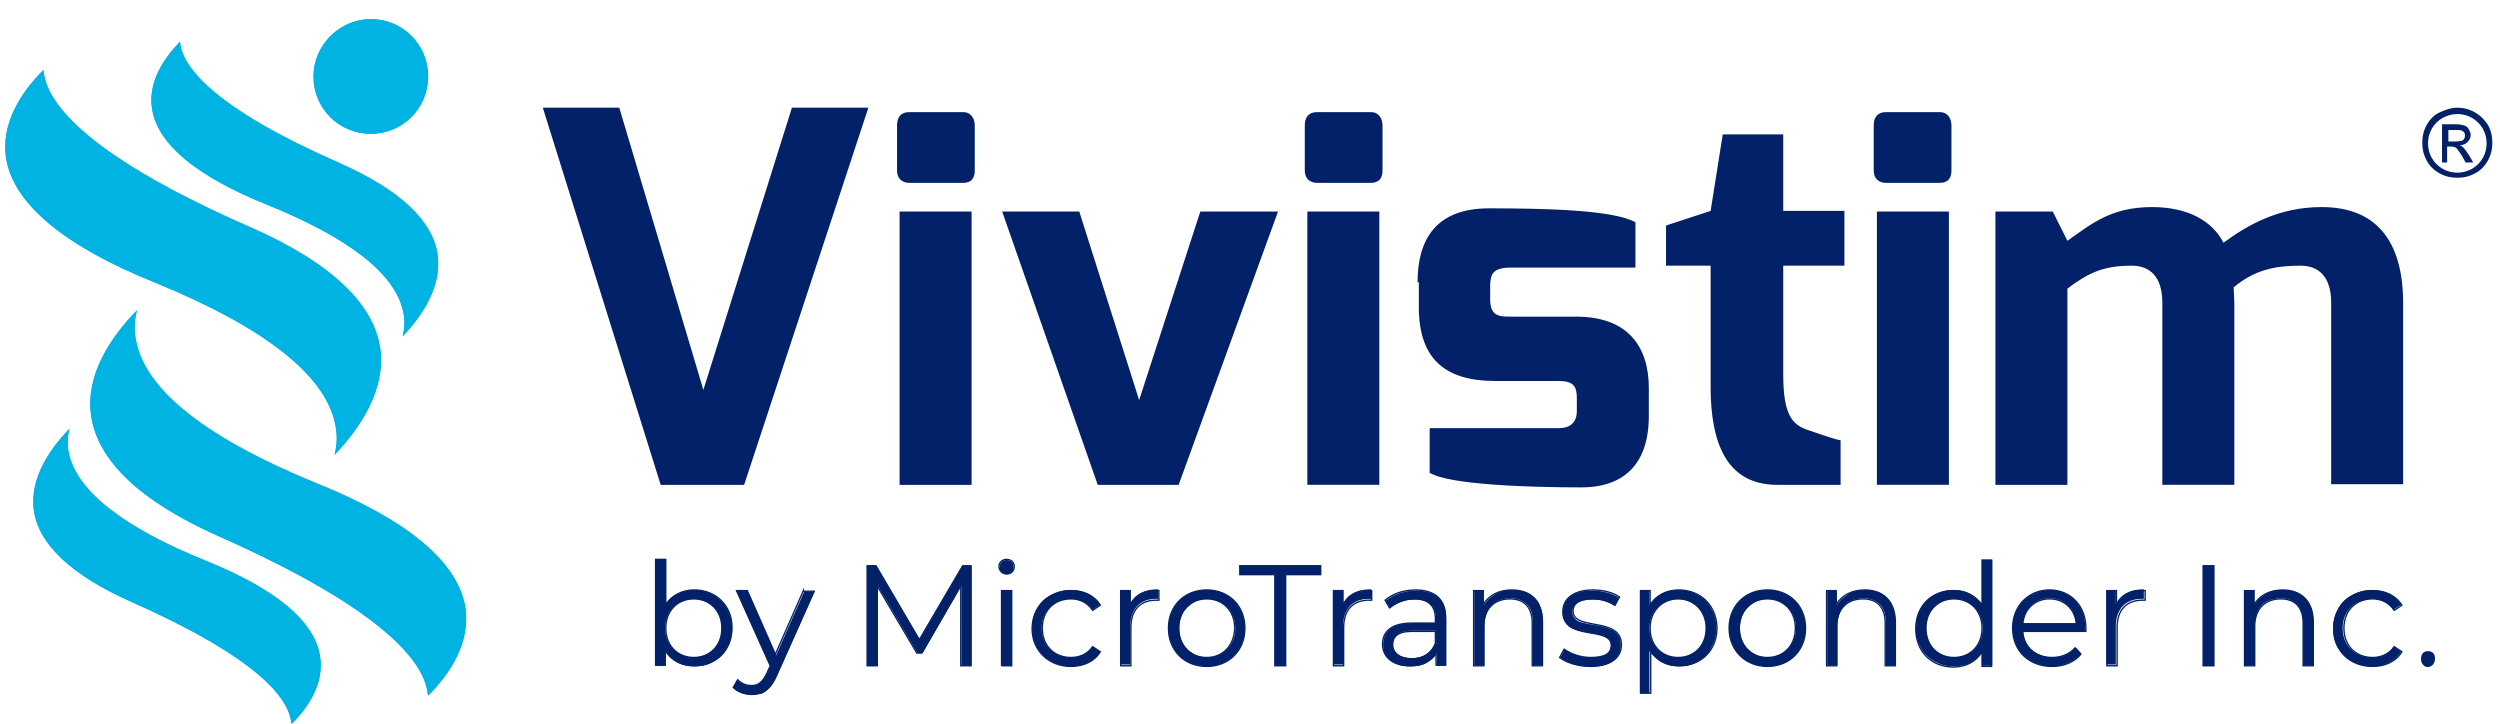<svg version="1.1" id="Capa_1" xmlns="http://www.w3.org/2000/svg" xmlns:xlink="http://www.w3.org/1999/xlink" x="0" y="0" viewBox="0 0 392.4 113.6" style="enable-background:new 0 0 392.4 113.6" xml:space="preserve"><style>.st11{fill:#022169}</style><defs><path id="SVGID_1_" d="M-239.2-239.4h841.7V356h-841.7z"/></defs><clipPath id="SVGID_00000068669965943599926790000011626484693683287942_"><use xlink:href="#SVGID_1_" style="overflow:visible"/></clipPath><path style="clip-path:url(#SVGID_00000068669965943599926790000011626484693683287942_);fill:#00b3e3" d="M49.2 12c0 5 4 9 9 9s9-4 9-9-4-9-9-9c-4.9 0-9 4.1-9 9"/><defs><path id="SVGID_00000062169080853533652870000009626236484147130769_" d="M49.2 12c0 5 4 9 9 9s9-4 9-9-4-9-9-9c-4.9 0-9 4.1-9 9"/></defs><clipPath id="SVGID_00000138571841581981113800000001109705348885091256_"><use xlink:href="#SVGID_00000062169080853533652870000009626236484147130769_" style="overflow:visible"/></clipPath><path style="clip-path:url(#SVGID_00000138571841581981113800000001109705348885091256_);fill:#00b3e3" d="M49.2 3h18v18h-18z"/><defs><path id="SVGID_00000054945800289528376070000006346580694087951506_" d="M-239.2-239.4h841.7V356h-841.7z"/></defs><clipPath id="SVGID_00000078019901958141525060000003249256829607439249_"><use xlink:href="#SVGID_00000054945800289528376070000006346580694087951506_" style="overflow:visible"/></clipPath><path style="clip-path:url(#SVGID_00000078019901958141525060000003249256829607439249_);fill:#00b3e3" d="M23.9 17.3c1 5.4 6.9 10.3 17.7 14.7 13.2 5.3 20.5 11 21.7 17 .3 1.4.2 2.6-.1 3.8 3.2-3.4 6.1-7.8 5.5-12.7-.7-5.4-5.9-10.3-15.4-14.5C33.7 17 28.9 10.7 28.3 7c0-.1 0-.3-.1-.4-2.5 2.6-5.1 6.4-4.3 10.7"/><defs><path id="SVGID_00000157296885019630564250000013890123165749873078_" d="M23.9 17.3c1 5.4 6.9 10.3 17.7 14.7 13.2 5.3 20.5 11 21.7 17 .3 1.4.2 2.6-.1 3.8 3.2-3.4 6.1-7.8 5.5-12.7-.7-5.4-5.9-10.3-15.4-14.5C33.7 17 28.9 10.7 28.3 7c0-.1 0-.3-.1-.4-2.5 2.6-5.1 6.4-4.3 10.7"/></defs><clipPath id="SVGID_00000112596527837663407960000014640997364286801542_"><use xlink:href="#SVGID_00000157296885019630564250000013890123165749873078_" style="overflow:visible"/></clipPath><path style="clip-path:url(#SVGID_00000112596527837663407960000014640997364286801542_);fill:#00b3e3" d="M23.1 6.6h46.3v46.2H23.1z"/><defs><path id="SVGID_00000156589033219002535980000005858401611761580455_" d="M-239.2-239.4h841.7V356h-841.7z"/></defs><clipPath id="SVGID_00000111189587216598224350000000353863491382337196_"><use xlink:href="#SVGID_00000156589033219002535980000005858401611761580455_" style="overflow:visible"/></clipPath><path style="clip-path:url(#SVGID_00000111189587216598224350000000353863491382337196_);fill:#00b3e3" d="M1 25.1c1.3 7 9.1 13.5 23.2 19.2 17.2 7 26.8 14.5 28.4 22.2.4 1.8.3 3.4-.1 4.9 4.2-4.4 8-10.3 7.2-16.6-1-7.1-7.7-13.5-20.1-19-25.7-11.2-32-19.4-32.7-24.2 0-.2-.1-.4-.1-.6C3.4 14.4 0 19.4 1 25.1"/><defs><path id="SVGID_00000151533791151897577680000005079082822817619604_" d="M1 25.1c1.3 7 9.1 13.5 23.2 19.2 17.2 7 26.8 14.5 28.4 22.2.4 1.8.3 3.4-.1 4.9 4.2-4.4 8-10.3 7.2-16.6-1-7.1-7.7-13.5-20.1-19-25.7-11.2-32-19.4-32.7-24.2 0-.2-.1-.4-.1-.6C3.4 14.4 0 19.4 1 25.1"/></defs><clipPath id="SVGID_00000107546876090809483520000009215054143045956509_"><use xlink:href="#SVGID_00000151533791151897577680000005079082822817619604_" style="overflow:visible"/></clipPath><path style="clip-path:url(#SVGID_00000107546876090809483520000009215054143045956509_);fill:#00b3e3" d="M0 11h60.6v60.5H0z"/><defs><path id="SVGID_00000128485339144603938480000005407473726595747253_" d="M-239.2-239.4h841.7V356h-841.7z"/></defs><clipPath id="SVGID_00000003825576801388909380000015112487284506641568_"><use xlink:href="#SVGID_00000128485339144603938480000005407473726595747253_" style="overflow:visible"/></clipPath><path style="clip-path:url(#SVGID_00000003825576801388909380000015112487284506641568_);fill:#00b3e3" d="M5.3 80c.7 5.4 5.9 10.3 15.4 14.5 19.6 8.7 24.4 14.9 25 18.7 0 .1 0 .3.1.4 2.6-2.6 5.2-6.4 4.4-10.8-1-5.4-6.9-10.3-17.7-14.7C19.3 82.8 12 77 10.8 71.1c-.3-1.4-.2-2.6.1-3.8-3.3 3.4-6.2 7.9-5.6 12.7"/><defs><path id="SVGID_00000073706955666974499380000008718593848214756780_" d="M5.3 80c.7 5.4 5.9 10.3 15.4 14.5 19.6 8.7 24.4 14.9 25 18.7 0 .1 0 .3.1.4 2.6-2.6 5.2-6.4 4.4-10.8-1-5.4-6.9-10.3-17.7-14.7C19.3 82.8 12 77 10.8 71.1c-.3-1.4-.2-2.6.1-3.8-3.3 3.4-6.2 7.9-5.6 12.7"/></defs><clipPath id="SVGID_00000082348124647017187410000010568172038724017537_"><use xlink:href="#SVGID_00000073706955666974499380000008718593848214756780_" style="overflow:visible"/></clipPath><path style="clip-path:url(#SVGID_00000082348124647017187410000010568172038724017537_);fill:#00b3e3" d="M4.7 67.3H51v46.2H4.7z"/><defs><path id="SVGID_00000093148489142438865060000005415201343800956051_" d="M-239.2-239.4h841.7V356h-841.7z"/></defs><clipPath id="SVGID_00000026160028846082751260000006341994974215637663_"><use xlink:href="#SVGID_00000093148489142438865060000005415201343800956051_" style="overflow:visible"/></clipPath><path style="clip-path:url(#SVGID_00000026160028846082751260000006341994974215637663_);fill:#00b3e3" d="M14.3 65.2c1 7.1 7.7 13.5 20.1 19 25.7 11.4 32 19.6 32.7 24.4 0 .2.1.4.1.6 3.3-3.4 6.8-8.4 5.8-14.1-1.3-7-9.1-13.5-23.2-19.2-17.2-7-26.8-14.5-28.4-22.2-.4-1.8-.3-3.5.1-5-4.2 4.3-8.1 10.2-7.2 16.5"/><defs><path id="SVGID_00000166647567036756256090000003132667599660445576_" d="M14.3 65.2c1 7.1 7.7 13.5 20.1 19 25.7 11.4 32 19.6 32.7 24.4 0 .2.1.4.1.6 3.4-3.4 6.8-8.4 5.8-14.1-1.3-7-9.1-13.5-23.2-19.2-17.2-7-26.8-14.5-28.4-22.2-.4-1.8-.3-3.4.1-5-4.2 4.3-8.1 10.2-7.2 16.5"/></defs><clipPath id="SVGID_00000054253429593931709120000013369834129784071835_"><use xlink:href="#SVGID_00000166647567036756256090000003132667599660445576_" style="overflow:visible"/></clipPath><path style="clip-path:url(#SVGID_00000054253429593931709120000013369834129784071835_);fill:#00b3e3" d="M13.4 48.6H74v60.5H13.4z"/><defs><path id="SVGID_00000175289800332963228840000002002369607544083601_" d="M-239.2-239.4h841.7V356h-841.7z"/></defs><clipPath id="SVGID_00000155112700981828451600000009032620244253444502_"><use xlink:href="#SVGID_00000175289800332963228840000002002369607544083601_" style="overflow:visible"/></clipPath><path style="clip-path:url(#SVGID_00000155112700981828451600000009032620244253444502_);fill:#022169" d="m97.2 16.9 13.2 44.3 13.9-44.3h12l-19.5 59.2h-13.1L85.2 16.9zM140.8 19.7c0-1.3.6-2.1 1.9-2.1h8.5c1.2 0 1.8 1 1.8 2.1v7.1c0 1.2-.6 1.9-1.8 1.9h-8.5c-1.1 0-1.9-.7-1.9-1.9v-7.1zM141.2 33.2h11.3v42.9h-11.3zM169.4 33.2l9.4 29.6 9.6-29.6h12.2L185 76.1h-12.7l-15-42.9zM204.8 19.7c0-1.3.6-2.1 1.9-2.1h8.5c1.2 0 1.8 1 1.8 2.1v7.1c0 1.2-.6 1.9-1.8 1.9h-8.5c-1.1 0-1.9-.7-1.9-1.9v-7.1zm.4 13.5h11.3v42.9h-11.3V33.2zM222.5 44.3c0-6.6 2.8-11.6 11.2-11.6 8.2 0 19.6.2 23 2.2V42h-19.5c-2.9 0-3.3 1-3.3 3v2c0 2.7 1.5 2.7 3.3 2.7h10.2c8.2 0 11.4 4.8 11.4 11.2v4.4c0 8.8-5.3 11.2-10.5 11.2-8.2 0-20.9-.4-23.9-2.3v-7h20.3c.7 0 2.8-.1 2.8-2.7v-2c0-1.8-.5-2.7-2.8-2.7h-10c-7.6 0-12-3.2-12-11.6v-3.9zM261.5 35.4l7-2.3 1.9-12h9.5v12h9.6v8.6h-9.6v17.2c0 6.3 1.5 7.7 3.6 8.5 0 0 4.8 1.7 5.4 1.7v7H279c-6.3 0-10.5-4-10.5-15.4v-19h-7v-6.3zM294.1 19.7c0-1.3.6-2.1 1.9-2.1h8.5c1.2 0 1.8 1 1.8 2.1v7.1c0 1.2-.6 1.9-1.8 1.9H296c-1.1 0-1.9-.7-1.9-1.9v-7.1zm.5 13.5h11.3v42.9h-11.3V33.2zM313.1 33.2h9.1l2.3 4.6c3.8-2.7 6.9-5.3 13.3-5.3 5.5 0 9.4 2.1 11.2 5.6 3.8-2.8 8.7-5.6 15.4-5.6 9.5 0 12.8 6.5 12.8 15.1V76h-11.3V47.5c0-4-1.9-5.8-4.8-5.8-4.3 0-7.4.8-10.5 3.4 0 .3.1 2.1.1 2.5v28.5h-11.3V47.5c0-4-1.9-5.8-4.8-5.8-4.4 0-6.8 1.1-10.1 3.6v30.8h-11.3V33.2zM385.7 16.9c.9 0 1.8.2 2.7.7.9.5 1.6 1.2 2.1 2 .5.9.7 1.8.7 2.8 0 1-.2 1.9-.7 2.8-.5.9-1.2 1.6-2 2-.9.5-1.8.7-2.8.7-1 0-1.9-.2-2.8-.7-.9-.5-1.6-1.2-2-2-.5-.9-.7-1.8-.7-2.8 0-1 .2-1.9.7-2.8.5-.9 1.2-1.6 2.1-2 .9-.4 1.8-.7 2.7-.7m0 1c-.8 0-1.5.2-2.3.6-.7.4-1.3 1-1.7 1.7-.4.7-.6 1.5-.6 2.3 0 .8.2 1.6.6 2.3.4.7 1 1.3 1.7 1.7.7.4 1.5.6 2.3.6.8 0 1.6-.2 2.3-.6.7-.4 1.3-1 1.7-1.7.4-.7.6-1.5.6-2.3 0-.8-.2-1.6-.6-2.3-.4-.7-1-1.3-1.7-1.7-.7-.4-1.5-.6-2.3-.6m-2.4 7.6v-6h2c.7 0 1.2.1 1.5.2.3.1.6.3.7.6.2.3.3.6.3.9 0 .4-.2.8-.5 1.1-.3.3-.7.5-1.2.5.2.1.4.2.5.3.2.2.5.6.9 1.2l.7 1.2H387l-.5-.9c-.4-.7-.8-1.2-1-1.4-.2-.1-.4-.2-.8-.2h-.6v2.5h-.8zm1-3.3h1.2c.6 0 .9-.1 1.1-.2.2-.2.3-.4.3-.7 0-.2 0-.3-.1-.5-.1-.1-.2-.2-.4-.3-.2-.1-.5-.1-1-.1h-1.1v1.8z"/><path class="st11" d="M102.9 104.5V87.9h1.6v8.3l-.2 2.4.2 2.4v3.5h-1.6zm6.1.1c-1 0-2-.2-2.8-.7-.8-.5-1.5-1.2-2-2.1-.5-.9-.7-2-.7-3.2 0-1.3.2-2.4.7-3.3.5-.9 1.1-1.6 2-2s1.7-.7 2.8-.7c1.1 0 2.1.3 3 .8.9.5 1.6 1.2 2.1 2.1.5.9.8 1.9.8 3.1 0 1.2-.3 2.2-.8 3.1-.5.9-1.2 1.6-2.1 2.1-.9.6-1.9.8-3 .8zm-.1-1.4c.8 0 1.6-.2 2.2-.6.7-.4 1.2-.9 1.6-1.6.4-.7.6-1.5.6-2.4 0-.9-.2-1.7-.6-2.4s-.9-1.2-1.6-1.6-1.4-.6-2.2-.6c-.8 0-1.6.2-2.3.6-.7.4-1.2.9-1.6 1.6-.4.7-.6 1.5-.6 2.4 0 .9.2 1.7.6 2.4.4.7.9 1.2 1.6 1.6.7.4 1.4.6 2.3.6zM117.9 109c-.6 0-1.1-.1-1.6-.3-.5-.2-.9-.4-1.3-.8l.7-1.2c.3.3.6.5 1 .7.4.2.7.2 1.2.2s1-.1 1.4-.4.7-.8 1.1-1.5l.8-1.7.2-.2 4.8-10.9h1.6l-5.9 13.2c-.3.8-.7 1.4-1.1 1.8-.4.4-.8.8-1.3 1-.5 0-1.1.1-1.6.1zm3.1-4.2-5.4-12.1h1.7l4.8 10.8-1.1 1.3zM136.1 104.5V88.8h1.4l7.2 12.2h-.7l7.1-12.2h1.4v15.7h-1.6V91.3h.4l-6.5 11.2h-.8l-6.6-11.2h.4v13.2h-1.7zM158 90.1c-.3 0-.6-.1-.8-.3s-.3-.5-.3-.8c0-.3.1-.6.3-.8s.5-.3.8-.3c.3 0 .6.1.8.3.2.2.3.5.3.8 0 .3-.1.6-.3.8s-.4.3-.8.3zm-.8 14.4V92.7h1.6v11.8h-1.6zM168.1 104.6c-1.2 0-2.2-.3-3.1-.8s-1.6-1.2-2.2-2.1c-.5-.9-.8-1.9-.8-3.1 0-1.2.3-2.2.8-3.1.5-.9 1.2-1.6 2.2-2.1s2-.8 3.1-.8c1 0 1.9.2 2.7.6s1.4 1 1.9 1.7l-1.2.8c-.4-.6-.9-1-1.5-1.3-.6-.3-1.2-.4-2-.4s-1.6.2-2.3.6c-.7.4-1.2.9-1.6 1.6-.4.7-.6 1.5-.6 2.4s.2 1.7.6 2.4c.4.7.9 1.2 1.6 1.6.7.4 1.4.6 2.3.6.7 0 1.4-.1 2-.4.6-.3 1.1-.7 1.5-1.3l1.2.8c-.5.8-1.1 1.3-1.9 1.7-.8.4-1.7.6-2.7.6zM175.9 104.5V92.7h1.5v3.2l-.2-.6c.3-.9.9-1.6 1.7-2.1.8-.5 1.7-.7 2.9-.7V94h-.4c-1.2 0-2.2.4-2.9 1.1-.7.8-1.1 1.8-1.1 3.2v6h-1.5zM189.4 104.6c-1.1 0-2.2-.3-3.1-.8s-1.6-1.2-2.1-2.1-.8-1.9-.8-3.1c0-1.2.3-2.2.8-3.1.5-.9 1.2-1.6 2.1-2.1s1.9-.8 3.1-.8c1.2 0 2.2.3 3.1.8s1.6 1.2 2.1 2.1c.5.9.8 1.9.8 3.1 0 1.2-.3 2.2-.8 3.1-.5.9-1.2 1.6-2.1 2.1-.9.5-2 .8-3.1.8zm0-1.4c.9 0 1.6-.2 2.3-.6.7-.4 1.2-.9 1.6-1.6.4-.7.6-1.5.6-2.4 0-.9-.2-1.7-.6-2.4-.4-.7-.9-1.2-1.6-1.6s-1.4-.6-2.2-.6c-.8 0-1.6.2-2.2.6s-1.2.9-1.6 1.6-.6 1.5-.6 2.4c0 .9.2 1.7.6 2.4.4.7.9 1.2 1.6 1.6.5.4 1.3.6 2.1.6zM200.1 104.5V90.2h-5.5v-1.4h12.7v1.4h-5.5v14.3h-1.7zM209.3 104.5V92.7h1.5v3.2l-.2-.6c.3-.9.9-1.6 1.7-2.1s1.7-.7 2.9-.7V94h-.4c-1.2 0-2.2.4-2.9 1.1-.7.8-1.1 1.8-1.1 3.2v6h-1.5zM221.4 104.6c-.9 0-1.6-.1-2.3-.4-.7-.3-1.1-.7-1.5-1.2s-.5-1.1-.5-1.8c0-.6.1-1.2.4-1.7.3-.5.8-.9 1.4-1.2.7-.3 1.6-.5 2.7-.5h4.1V99h-4c-1.1 0-1.9.2-2.4.6-.4.4-.7.9-.7 1.5 0 .7.3 1.2.8 1.6.5.4 1.3.6 2.2.6.9 0 1.7-.2 2.3-.6s1.1-1 1.4-1.8l.4 1.1c-.3.8-.8 1.4-1.6 1.9-.6.5-1.5.7-2.7.7zm4.1-.1v-2.6l-.1-.4v-4.3c0-1-.3-1.8-.8-2.3s-1.4-.8-2.5-.8c-.8 0-1.5.1-2.2.4s-1.3.6-1.7 1l-.7-1.2c.6-.5 1.3-.9 2.2-1.2s1.7-.4 2.6-.4c1.5 0 2.7.4 3.5 1.1.8.8 1.2 1.9 1.2 3.4v7.3h-1.5zM237.4 92.6c1 0 1.8.2 2.5.5.7.4 1.3.9 1.7 1.7s.6 1.7.6 2.8v6.8h-1.6v-6.7c0-1.2-.3-2.2-.9-2.8s-1.5-1-2.6-1c-.8 0-1.6.2-2.2.5-.6.3-1.1.8-1.4 1.5-.3.6-.5 1.4-.5 2.3v6.2h-1.6V92.7h1.5V96l-.2-.6c.4-.9 1-1.5 1.8-2 .7-.5 1.7-.8 2.9-.8zM249.7 104.6c-1 0-1.9-.1-2.8-.4-.9-.3-1.5-.6-2-1l.7-1.3c.5.4 1.1.7 1.8.9.7.3 1.5.4 2.4.4 1.1 0 1.9-.2 2.4-.5.5-.4.7-.8.7-1.4 0-.4-.1-.8-.4-1-.3-.2-.6-.4-1.1-.6-.4-.1-.9-.2-1.5-.3-.6-.1-1.1-.2-1.6-.3-.5-.1-1-.3-1.5-.5s-.8-.5-1.1-1c-.3-.4-.4-.9-.4-1.6 0-.6.2-1.2.5-1.7s.9-.9 1.6-1.2c.7-.3 1.5-.4 2.5-.4.8 0 1.5.1 2.3.3.8.2 1.4.5 1.9.8l-.7 1.3c-.5-.4-1.1-.6-1.7-.8-.6-.2-1.2-.2-1.8-.2-1.1 0-1.8.2-2.3.5-.5.4-.8.8-.8 1.4 0 .4.1.8.4 1.1.3.3.6.5 1.1.6.5.1 1 .3 1.5.3.5.1 1.1.2 1.6.3.5.1 1 .3 1.5.5s.8.5 1.1.9c.3.4.4.9.4 1.6 0 .7-.2 1.3-.6 1.8-.4.5-.9.9-1.7 1.2s-1.4.3-2.4.3zM257.4 108.8V92.7h1.5v3.5l-.2 2.4.2 2.4v7.8h-1.5zm6.1-4.2c-1 0-1.9-.2-2.8-.7-.8-.5-1.5-1.2-2-2-.5-.9-.7-2-.7-3.3s.2-2.4.7-3.3c.5-.9 1.1-1.6 2-2 .8-.5 1.7-.7 2.8-.7 1.1 0 2.1.3 3 .8.9.5 1.6 1.2 2.1 2.1.5.9.8 1.9.8 3.1 0 1.2-.3 2.2-.8 3.1-.5.9-1.2 1.6-2.1 2.1-.9.6-1.9.8-3 .8zm-.1-1.4c.8 0 1.6-.2 2.2-.6.7-.4 1.2-.9 1.6-1.6.4-.7.6-1.5.6-2.4 0-.9-.2-1.7-.6-2.4-.4-.7-.9-1.2-1.6-1.6-.7-.4-1.4-.6-2.2-.6s-1.6.2-2.3.6-1.2.9-1.6 1.6c-.4.7-.6 1.5-.6 2.4 0 .9.2 1.7.6 2.4.4.7.9 1.2 1.6 1.6.7.4 1.5.6 2.3.6zM277.4 104.6c-1.1 0-2.2-.3-3.1-.8s-1.6-1.2-2.1-2.1-.8-1.9-.8-3.1c0-1.2.3-2.2.8-3.1.5-.9 1.2-1.6 2.1-2.1s1.9-.8 3.1-.8c1.2 0 2.2.3 3.1.8s1.6 1.2 2.1 2.1c.5.9.8 1.9.8 3.1 0 1.2-.3 2.2-.8 3.1-.5.9-1.2 1.6-2.1 2.1-.9.5-1.9.8-3.1.8zm0-1.4c.9 0 1.6-.2 2.3-.6.7-.4 1.2-.9 1.6-1.6.4-.7.6-1.5.6-2.4 0-.9-.2-1.7-.6-2.4-.4-.7-.9-1.2-1.6-1.6s-1.4-.6-2.2-.6c-.8 0-1.6.2-2.2.6s-1.2.9-1.6 1.6-.6 1.5-.6 2.4c0 .9.2 1.7.6 2.4.4.7.9 1.2 1.6 1.6.6.4 1.3.6 2.1.6zM292.7 92.6c1 0 1.8.2 2.5.5.7.4 1.3.9 1.7 1.7s.6 1.7.6 2.8v6.8H296v-6.7c0-1.2-.3-2.2-.9-2.8s-1.5-1-2.6-1c-.8 0-1.6.2-2.2.5-.6.3-1.1.8-1.4 1.5-.3.6-.5 1.4-.5 2.3v6.2h-1.6V92.7h1.5V96l-.2-.6c.4-.9 1-1.5 1.8-2 .7-.5 1.7-.8 2.8-.8zM306.6 104.6c-1.1 0-2.1-.3-3-.8-.9-.5-1.6-1.2-2.1-2.1s-.8-1.9-.8-3.1c0-1.2.3-2.2.8-3.1.5-.9 1.2-1.6 2.1-2.1.9-.5 1.9-.8 3-.8 1 0 2 .2 2.8.7s1.5 1.1 2 2c.5.9.7 2 .7 3.3 0 1.3-.2 2.4-.7 3.2-.5.9-1.1 1.6-1.9 2.1-.9.5-1.9.7-2.9.7zm.1-1.4c.8 0 1.6-.2 2.3-.6.7-.4 1.2-.9 1.6-1.6.4-.7.6-1.5.6-2.4 0-.9-.2-1.7-.6-2.4-.4-.7-.9-1.2-1.6-1.6-.7-.4-1.4-.6-2.3-.6-.8 0-1.6.2-2.2.6s-1.2.9-1.6 1.6-.6 1.5-.6 2.4c0 .9.2 1.7.6 2.4.4.7.9 1.2 1.6 1.6.6.4 1.4.6 2.2.6zm4.4 1.3V101l.2-2.4-.2-2.4v-8.3h1.6v16.6h-1.6zM322.1 104.6c-1.2 0-2.3-.3-3.2-.8s-1.7-1.2-2.2-2.1-.8-1.9-.8-3.1.2-2.2.8-3.1c.5-.9 1.2-1.6 2.1-2.1.9-.5 1.9-.8 2.9-.8 1.1 0 2.1.3 2.9.8.9.5 1.5 1.2 2 2.1s.7 1.9.7 3.1v.5h-10.2v-1.2h9.4l-.6.5c0-.9-.2-1.6-.5-2.3s-.9-1.2-1.5-1.6c-.6-.4-1.4-.6-2.2-.6-.8 0-1.5.2-2.2.6-.6.4-1.1.9-1.5 1.6-.4.7-.5 1.4-.5 2.3v.2c0 .9.2 1.7.6 2.4.4.7.9 1.2 1.7 1.6.7.4 1.5.6 2.4.6.7 0 1.4-.1 2-.4.6-.3 1.2-.6 1.6-1.2l.9 1c-.5.6-1.2 1.1-2 1.4-.8.4-1.7.6-2.6.6zM330.6 104.5V92.7h1.5v3.2l-.2-.6c.3-.9.9-1.6 1.7-2.1s1.7-.7 2.9-.7V94h-.4c-1.2 0-2.2.4-2.9 1.1-.7.8-1.1 1.8-1.1 3.2v6h-1.5zM345.8 104.5V88.8h1.7v15.7h-1.7zM358.3 92.6c1 0 1.8.2 2.5.5.7.4 1.3.9 1.7 1.7s.6 1.7.6 2.8v6.8h-1.6v-6.7c0-1.2-.3-2.2-.9-2.8s-1.5-1-2.6-1c-.8 0-1.6.2-2.2.5-.6.3-1.1.8-1.4 1.5-.3.6-.5 1.4-.5 2.3v6.2h-1.6V92.7h1.5V96l-.2-.6c.4-.9 1-1.5 1.8-2s1.7-.8 2.9-.8zM372.3 104.6c-1.2 0-2.2-.3-3.1-.8-.9-.5-1.6-1.2-2.2-2.1s-.8-1.9-.8-3.1c0-1.2.3-2.2.8-3.1.5-.9 1.2-1.6 2.2-2.1.9-.5 2-.8 3.1-.8 1 0 1.9.2 2.7.6s1.4 1 1.9 1.7l-1.2.8c-.4-.6-.9-1-1.5-1.3-.6-.3-1.2-.4-2-.4s-1.6.2-2.3.6c-.7.4-1.2.9-1.6 1.6s-.6 1.5-.6 2.4.2 1.7.6 2.4.9 1.2 1.6 1.6c.7.4 1.4.6 2.3.6.7 0 1.4-.1 2-.4.6-.3 1.1-.7 1.5-1.3l1.2.8c-.5.8-1.1 1.3-1.9 1.7-.7.4-1.7.6-2.7.6z"/><defs><path id="SVGID_00000040553279961110581330000007403970905563888283_" d="M-239.2-239.4h841.7V356h-841.7z"/></defs><clipPath id="SVGID_00000052819158792033045150000013420408301113214340_"><use xlink:href="#SVGID_00000040553279961110581330000007403970905563888283_" style="overflow:visible"/></clipPath><path style="clip-path:url(#SVGID_00000052819158792033045150000013420408301113214340_);fill:none;stroke:#022169;stroke-width:.214;stroke-miterlimit:10" d="M108.9 103.2c-2.5 0-4.4-1.8-4.4-4.6s1.9-4.6 4.4-4.6c2.5 0 4.4 1.8 4.4 4.6s-1.9 4.6-4.4 4.6zm.1-10.6c-1.9 0-3.5.8-4.5 2.3v-7.1h-1.6v16.6h1.5v-2.3c1 1.6 2.6 2.4 4.6 2.4 3.4 0 5.9-2.4 5.9-6 0-3.5-2.6-5.9-5.9-5.9zM126.1 92.7l-4.4 10-4.4-10h-1.7l5.3 11.8-.5 1.1c-.7 1.5-1.4 2-2.4 2-.9 0-1.6-.3-2.2-.9l-.7 1.2c.7.7 1.8 1.1 2.9 1.1 1.7 0 2.9-.7 3.9-3l5.9-13.2h-1.7zM151.1 88.8l-6.8 11.6-6.8-11.6h-1.4v15.7h1.6V92l6.2 10.5h.8l6.1-10.6v12.6h1.6V88.8zM157.2 104.5h1.6V92.7h-1.6v11.8zm.8-14.4c.7 0 1.2-.5 1.2-1.2 0-.6-.5-1.1-1.2-1.1s-1.2.5-1.2 1.1c0 .7.6 1.2 1.2 1.2zM168.1 104.6c2 0 3.7-.8 4.6-2.3l-1.2-.8c-.8 1.2-2.1 1.7-3.4 1.7-2.6 0-4.5-1.8-4.5-4.6s1.9-4.6 4.5-4.6c1.4 0 2.6.6 3.4 1.8l1.2-.8c-.9-1.5-2.6-2.3-4.6-2.3-3.5 0-6.1 2.5-6.1 6 0 3.4 2.6 5.9 6.1 5.9zM177.4 95v-2.3h-1.5v11.8h1.6v-6c0-2.8 1.5-4.3 4-4.3h.4v-1.5c-2.3-.1-3.8.7-4.5 2.3zM189.4 103.2c-2.5 0-4.4-1.8-4.4-4.6s1.9-4.6 4.4-4.6c2.5 0 4.4 1.8 4.4 4.6-.1 2.8-1.9 4.6-4.4 4.6zm0 1.4c3.5 0 6-2.5 6-6s-2.5-6-6-6-6 2.5-6 6 2.5 6 6 6zM200.1 104.5h1.7V90.2h5.5v-1.4h-12.7v1.4h5.5zM210.8 95v-2.3h-1.5v11.8h1.6v-6c0-2.8 1.5-4.3 4-4.3h.4v-1.5c-2.3-.1-3.8.7-4.5 2.3zM221.6 103.4c-1.9 0-3-.9-3-2.2 0-1.2.7-2.1 3-2.1h3.7v1.9c-.6 1.5-1.9 2.4-3.7 2.4zm.6-10.8c-1.9 0-3.6.6-4.8 1.6l.7 1.2c1-.9 2.4-1.4 3.9-1.4 2.2 0 3.3 1.1 3.3 3.1v.7h-3.7c-3.4 0-4.6 1.5-4.6 3.3 0 2 1.6 3.4 4.3 3.4 1.9 0 3.3-.7 4.1-1.9v1.8h1.5v-7.3c.1-3-1.7-4.5-4.7-4.5zM237.3 92.6c-2 0-3.6.8-4.5 2.3v-2.2h-1.5v11.8h1.6v-6.2c0-2.7 1.6-4.3 4.1-4.3 2.2 0 3.5 1.3 3.5 3.8v6.7h1.6v-6.8c0-3.4-1.9-5.1-4.8-5.1zM249.6 104.6c3.1 0 4.9-1.3 4.9-3.4 0-4.5-7.6-2.1-7.6-5.3 0-1.1.9-1.9 3.1-1.9 1.2 0 2.4.3 3.5 1l.7-1.3c-1-.7-2.6-1.1-4.2-1.1-3 0-4.7 1.4-4.7 3.4 0 4.7 7.6 2.2 7.6 5.3 0 1.2-.9 1.9-3.2 1.9-1.7 0-3.2-.6-4.2-1.3l-.7 1.3c1 .8 2.9 1.4 4.8 1.4zM263.4 103.2c-2.5 0-4.4-1.8-4.4-4.6 0-2.7 1.9-4.6 4.4-4.6 2.5 0 4.4 1.9 4.4 4.6 0 2.8-1.9 4.6-4.4 4.6zm.1-10.6c-2 0-3.6.9-4.5 2.4v-2.3h-1.5v16.1h1.6v-6.6c1 1.5 2.6 2.3 4.5 2.3 3.4 0 5.9-2.4 5.9-6-.1-3.5-2.6-5.9-6-5.9zM277.4 103.2c-2.5 0-4.4-1.8-4.4-4.6s1.9-4.6 4.4-4.6c2.5 0 4.4 1.8 4.4 4.6s-1.9 4.6-4.4 4.6zm0 1.4c3.5 0 6-2.5 6-6s-2.5-6-6-6-6 2.5-6 6 2.6 6 6 6zM292.7 92.6c-2 0-3.6.8-4.5 2.3v-2.2h-1.5v11.8h1.6v-6.2c0-2.7 1.6-4.3 4.1-4.3 2.2 0 3.5 1.3 3.5 3.8v6.7h1.6v-6.8c0-3.4-2-5.1-4.8-5.1zM306.7 103.2c-2.5 0-4.4-1.8-4.4-4.6s1.9-4.6 4.4-4.6c2.5 0 4.4 1.8 4.4 4.6s-1.9 4.6-4.4 4.6zm4.4-15.3V95c-1-1.5-2.6-2.3-4.5-2.3-3.4 0-5.9 2.4-5.9 6s2.5 6 5.9 6c2 0 3.6-.9 4.5-2.4v2.3h1.5V87.9h-1.5zM321.7 94c2.3 0 4 1.6 4.2 3.9h-8.4c.2-2.3 1.9-3.9 4.2-3.9zm5.7 4.6c0-3.5-2.4-6-5.7-6-3.3 0-5.8 2.5-5.8 6s2.5 6 6.2 6c1.9 0 3.5-.7 4.5-1.9l-.9-1c-.9 1-2.2 1.5-3.6 1.5-2.6 0-4.5-1.6-4.6-4.1h9.9v-.5zM332.2 95v-2.3h-1.5v11.8h1.6v-6c0-2.8 1.5-4.3 4-4.3h.4v-1.5c-2.3-.1-3.8.7-4.5 2.3zM345.8 88.8h1.7v15.7h-1.7zM358.3 92.6c-2 0-3.6.8-4.5 2.3v-2.2h-1.5v11.8h1.6v-6.2c0-2.7 1.6-4.3 4.1-4.3 2.2 0 3.5 1.3 3.5 3.8v6.7h1.6v-6.8c0-3.4-2-5.1-4.8-5.1zM372.4 104.6c2 0 3.7-.8 4.6-2.3l-1.2-.8c-.8 1.2-2.1 1.7-3.4 1.7-2.6 0-4.5-1.8-4.5-4.6s1.9-4.6 4.5-4.6c1.4 0 2.6.6 3.4 1.8l1.2-.8c-.9-1.5-2.6-2.3-4.6-2.3-3.5 0-6.1 2.5-6.1 6 0 3.4 2.5 5.9 6.1 5.9z"/><path class="st11" d="M381.1 104.7c-.3 0-.6-.1-.8-.4-.2-.2-.3-.5-.3-.9s.1-.6.3-.9c.2-.2.5-.3.8-.3.3 0 .6.1.8.3.2.2.3.5.3.9 0 .3-.1.6-.3.9-.2.2-.5.4-.8.4z"/></svg>